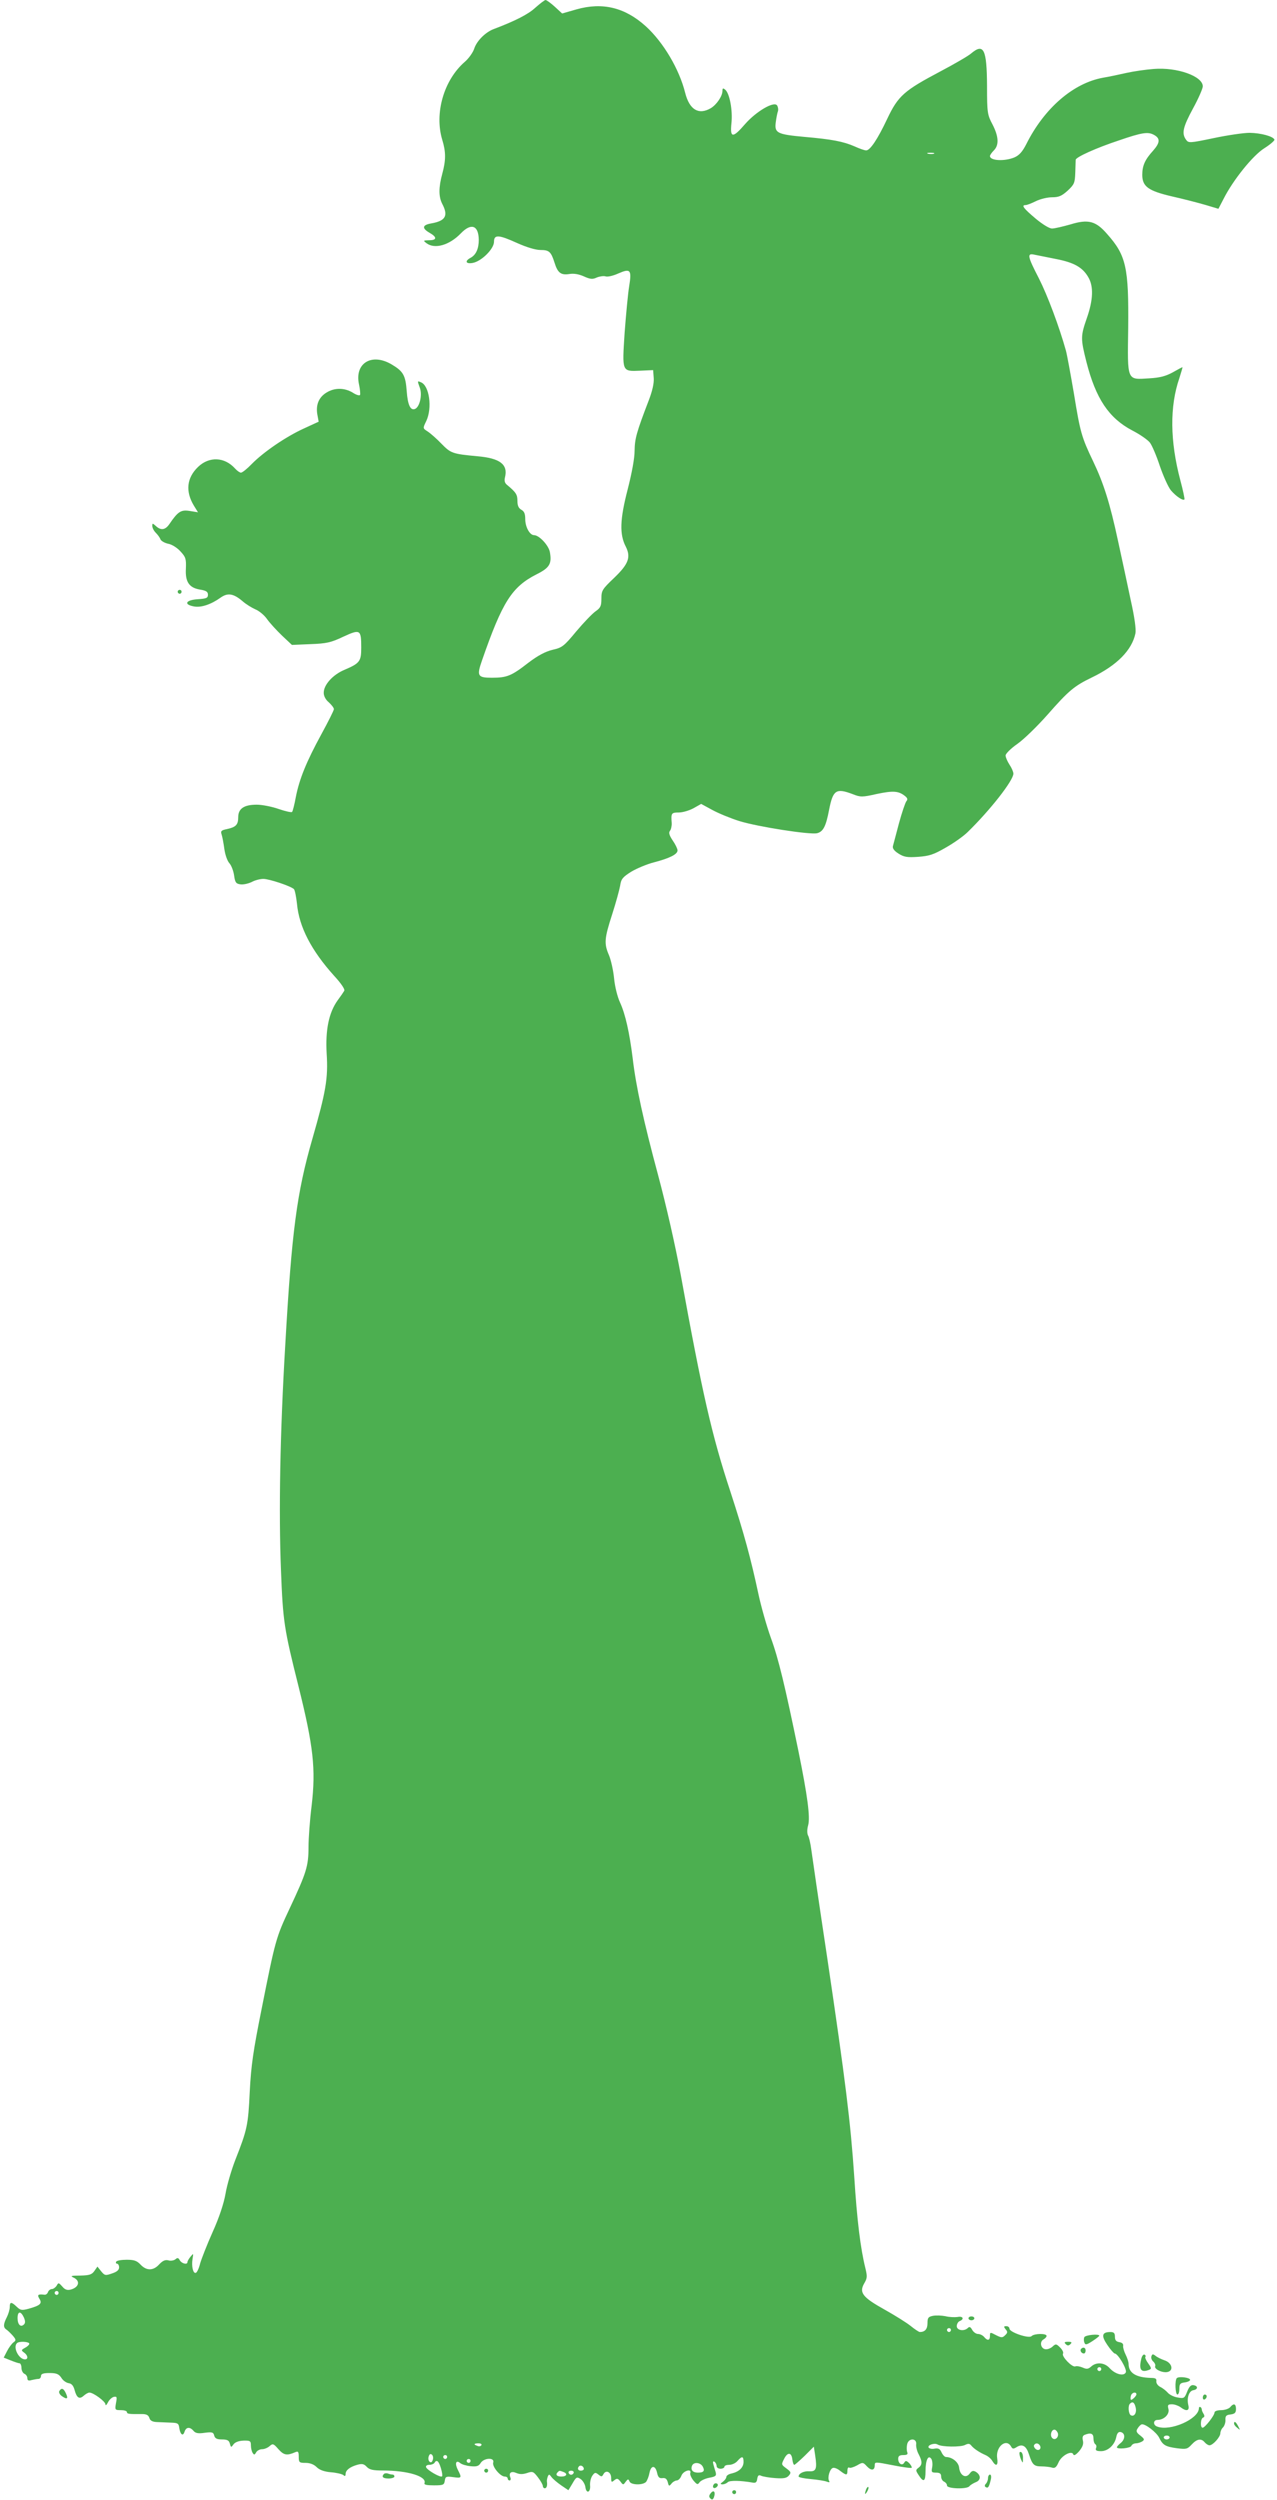 <?xml version="1.0" standalone="no"?>
<!DOCTYPE svg PUBLIC "-//W3C//DTD SVG 20010904//EN"
 "http://www.w3.org/TR/2001/REC-SVG-20010904/DTD/svg10.dtd">
<svg version="1.0" xmlns="http://www.w3.org/2000/svg"
 width="654pt" height="1280pt" viewBox="0 0 654 1280"
 preserveAspectRatio="xMidYMid meet">
<g transform="translate(0,1280) scale(0.1,-0.1)"
fill="#4caf50" stroke="none">
<path d="M2742 12761 c-36 -34 -103 -68 -214 -110 -42 -16 -86 -60 -99 -99 -6
-20 -29 -52 -49 -69 -107 -93 -156 -263 -115 -399 19 -62 19 -104 0 -174 -19
-70 -19 -117 0 -154 32 -61 17 -87 -57 -100 -46 -8 -48 -25 -8 -48 39 -22 38
-38 -2 -38 -31 -1 -32 -1 -14 -15 42 -32 117 -11 176 50 53 55 91 42 92 -33 0
-45 -14 -77 -42 -92 -32 -17 -24 -33 12 -26 45 9 108 72 108 108 0 38 23 37
120 -7 47 -21 93 -35 118 -35 45 0 54 -9 72 -65 16 -52 33 -65 76 -58 23 4 49
-1 74 -12 33 -15 45 -16 66 -6 15 6 35 9 45 6 10 -4 40 3 66 15 62 27 69 19
55 -67 -6 -37 -16 -143 -23 -236 -13 -202 -15 -199 80 -195 l66 3 3 -41 c2
-26 -7 -65 -24 -110 -65 -169 -73 -200 -74 -262 0 -39 -14 -114 -36 -200 -39
-151 -42 -228 -9 -291 27 -54 14 -89 -60 -160 -61 -58 -65 -65 -65 -106 0 -37
-4 -47 -30 -65 -17 -12 -61 -58 -99 -103 -63 -76 -72 -83 -121 -94 -37 -9 -75
-29 -125 -67 -86 -67 -109 -76 -186 -76 -73 0 -78 9 -51 87 105 302 153 378
281 443 66 33 78 54 67 114 -7 35 -55 86 -81 86 -22 0 -45 42 -45 82 0 27 -5
40 -20 48 -14 8 -20 21 -20 45 0 33 -7 44 -54 83 -11 9 -14 21 -10 37 17 67
-25 99 -141 109 -128 12 -136 15 -184 64 -25 26 -57 54 -71 63 -25 16 -25 16
-7 53 32 67 16 183 -28 199 -18 8 -18 8 -4 -31 12 -36 -2 -97 -26 -106 -23 -9
-37 21 -42 91 -6 82 -18 102 -77 137 -103 61 -192 6 -167 -104 5 -24 7 -48 5
-52 -3 -5 -20 0 -38 12 -42 25 -92 26 -134 0 -39 -24 -55 -62 -47 -111 l7 -38
-76 -35 c-92 -42 -206 -120 -266 -181 -24 -25 -49 -45 -56 -45 -6 0 -19 9 -30
21 -54 60 -133 63 -190 8 -58 -56 -65 -125 -21 -198 l21 -34 -43 7 c-44 7 -60
-3 -104 -68 -21 -30 -43 -33 -69 -9 -17 15 -18 15 -18 0 0 -10 8 -25 18 -35
10 -10 21 -25 24 -34 4 -8 21 -18 39 -22 19 -3 47 -21 63 -39 27 -29 30 -38
28 -88 -4 -69 17 -99 74 -108 30 -5 39 -11 39 -26 0 -17 -8 -20 -52 -23 -62
-4 -74 -27 -20 -37 37 -7 88 10 138 46 36 25 65 20 111 -19 18 -16 48 -34 66
-42 18 -7 45 -29 59 -49 14 -20 49 -58 77 -85 l51 -48 95 4 c82 3 105 8 168
38 87 40 92 37 92 -56 0 -70 -7 -80 -87 -114 -59 -25 -106 -77 -105 -118 0
-16 10 -35 26 -48 14 -13 26 -28 26 -35 0 -6 -29 -64 -64 -128 -77 -141 -113
-230 -131 -322 -7 -39 -16 -73 -19 -76 -3 -4 -34 3 -69 15 -34 12 -85 22 -112
22 -65 0 -95 -20 -95 -64 0 -39 -12 -51 -58 -61 -29 -6 -33 -10 -27 -28 4 -12
10 -45 14 -74 4 -29 15 -61 26 -73 10 -11 21 -40 24 -63 5 -36 10 -42 33 -45
15 -2 40 4 57 12 16 9 43 16 60 16 29 0 138 -36 156 -52 5 -4 12 -39 16 -76
11 -118 73 -238 190 -368 36 -39 57 -70 52 -77 -4 -7 -19 -29 -34 -49 -45 -63
-63 -151 -56 -273 8 -126 -4 -195 -73 -435 -80 -277 -106 -475 -139 -1055 -27
-454 -34 -857 -22 -1155 10 -263 16 -300 90 -595 76 -306 89 -421 67 -610 -9
-71 -16 -167 -16 -212 0 -98 -11 -132 -96 -313 -71 -151 -74 -163 -145 -520
-42 -210 -53 -284 -60 -420 -8 -172 -13 -194 -74 -349 -20 -52 -43 -130 -50
-173 -9 -51 -33 -123 -66 -196 -29 -65 -57 -137 -64 -161 -6 -25 -16 -46 -22
-48 -14 -5 -23 33 -17 71 5 30 5 30 -10 12 -9 -11 -16 -23 -16 -28 0 -15 -29
-8 -39 9 -7 13 -12 15 -23 5 -8 -6 -24 -9 -36 -5 -16 4 -29 -2 -47 -21 -30
-33 -65 -33 -95 -1 -19 20 -33 25 -71 25 -26 0 -51 -4 -54 -10 -3 -5 -1 -10 4
-10 6 0 11 -9 11 -19 0 -13 -11 -23 -36 -31 -34 -12 -38 -11 -56 11 l-19 24
-16 -23 c-13 -18 -25 -22 -72 -23 -48 0 -53 -2 -33 -11 35 -17 26 -50 -17 -61
-17 -4 -29 0 -42 16 -18 20 -20 21 -29 4 -6 -9 -17 -17 -24 -17 -8 0 -17 -7
-20 -15 -3 -9 -11 -15 -18 -14 -33 4 -39 0 -26 -21 15 -24 5 -34 -56 -51 -34
-9 -41 -8 -60 10 -28 27 -36 26 -36 -1 0 -13 -7 -36 -15 -52 -18 -35 -19 -52
-3 -63 7 -4 22 -19 33 -31 18 -21 18 -25 4 -35 -9 -7 -24 -27 -33 -45 l-17
-33 35 -14 c20 -8 40 -15 46 -15 5 0 10 -11 10 -24 0 -13 7 -26 15 -30 8 -3
15 -13 15 -22 0 -12 6 -15 22 -10 13 3 29 6 36 6 6 0 12 7 12 15 0 11 12 15
44 15 35 0 47 -5 60 -24 8 -14 25 -26 38 -28 15 -2 24 -13 30 -35 11 -41 25
-49 47 -29 10 9 23 16 29 16 20 0 81 -45 82 -60 0 -9 6 -4 13 10 7 14 21 26
30 28 16 3 17 -1 11 -32 -6 -35 -5 -36 25 -36 17 0 31 -4 31 -10 0 -9 9 -11
77 -10 23 0 33 -5 38 -20 4 -14 16 -20 38 -21 18 -1 50 -2 72 -3 35 -1 40 -4
43 -26 5 -35 19 -46 27 -21 8 25 27 27 46 5 10 -12 24 -15 57 -10 38 5 45 3
49 -14 4 -15 14 -20 40 -20 27 0 36 -5 40 -21 6 -21 7 -21 19 -4 8 11 27 18
51 19 34 1 38 -2 38 -24 0 -14 4 -31 9 -39 7 -11 10 -11 18 3 5 9 19 16 30 16
12 0 29 7 39 16 16 14 20 13 45 -16 28 -31 43 -34 87 -15 14 6 17 2 17 -24 0
-29 3 -31 35 -31 23 0 43 -8 57 -22 14 -14 38 -23 72 -26 28 -2 57 -9 64 -14
8 -8 12 -6 12 5 0 19 21 36 59 47 25 7 35 5 49 -10 14 -15 32 -19 82 -19 128
0 227 -30 214 -65 -3 -8 12 -11 48 -11 48 0 53 2 56 24 3 21 7 23 43 18 44 -6
45 -4 24 37 -17 33 -10 53 12 35 8 -7 32 -14 53 -16 31 -3 42 0 52 17 17 26
72 29 64 2 -7 -20 36 -72 59 -72 8 0 15 -4 15 -10 0 -5 4 -10 10 -10 5 0 7 7
4 15 -10 24 4 35 31 23 17 -7 32 -7 54 0 29 10 33 8 56 -22 14 -18 25 -38 25
-44 0 -7 5 -12 10 -12 10 0 14 15 11 34 -1 5 1 16 4 25 6 14 8 14 19 -1 7 -10
30 -29 50 -43 l37 -25 21 35 c19 33 22 35 42 22 11 -8 22 -26 24 -41 5 -37 28
-27 24 10 -1 16 4 38 12 49 12 17 16 17 31 5 15 -12 18 -12 26 3 13 23 39 10
39 -20 0 -22 2 -24 16 -12 14 11 18 10 31 -6 14 -19 15 -19 27 -2 12 15 14 16
20 2 7 -19 69 -20 85 -2 6 8 14 28 17 45 8 41 30 41 39 2 5 -24 12 -30 28 -28
15 2 22 -4 27 -21 5 -21 7 -22 19 -7 7 9 20 16 27 16 8 0 19 11 24 25 10 25
54 38 45 12 -2 -6 5 -23 16 -37 19 -22 22 -23 32 -9 7 9 29 19 50 23 33 6 37
10 32 29 -4 12 -9 30 -12 41 -3 12 -1 16 6 12 6 -4 11 -14 11 -22 0 -8 9 -14
20 -14 11 0 20 5 20 10 0 6 11 10 25 10 14 0 33 9 42 20 23 26 31 25 31 -5 0
-28 -22 -50 -60 -59 -16 -3 -28 -11 -28 -18 0 -6 -8 -17 -17 -24 -15 -11 -16
-13 -3 -14 9 0 21 5 27 11 10 10 65 9 128 -2 15 -3 21 2 23 19 3 18 8 22 20
16 9 -4 42 -10 73 -12 43 -3 58 0 69 13 13 15 11 19 -13 37 -26 19 -26 20 -11
49 18 36 38 33 42 -4 2 -15 6 -27 10 -27 3 0 27 21 53 46 l47 47 7 -46 c10
-67 5 -82 -30 -80 -28 2 -55 -11 -55 -27 0 -4 28 -10 63 -13 34 -3 71 -9 81
-13 13 -5 17 -4 12 4 -9 16 3 60 19 66 8 3 25 -4 38 -15 32 -24 37 -24 37 2 0
11 4 18 9 15 5 -4 23 2 40 11 29 17 31 17 51 -5 23 -24 40 -21 40 7 0 17 4 16
92 -1 50 -10 94 -16 97 -13 2 3 -3 13 -12 23 -15 14 -19 15 -26 3 -11 -18 -31
-5 -31 20 0 14 7 19 26 19 20 0 25 4 20 16 -3 8 -3 27 0 40 8 33 51 31 46 -2
-1 -11 4 -34 13 -50 19 -37 19 -54 -1 -69 -15 -11 -15 -14 1 -38 25 -39 35
-33 35 21 0 56 14 86 30 62 5 -8 7 -27 4 -43 -5 -24 -3 -27 20 -27 19 0 26 -5
26 -20 0 -11 7 -23 15 -26 8 -4 15 -12 15 -20 0 -17 105 -20 115 -3 4 5 18 14
32 20 27 10 28 36 1 53 -14 8 -21 6 -32 -9 -20 -27 -50 -9 -54 31 -3 28 -36
54 -67 54 -7 0 -17 11 -23 24 -8 18 -16 22 -35 19 -14 -3 -27 0 -31 5 -8 13
30 26 46 16 20 -13 119 -14 141 -2 16 8 23 7 31 -3 13 -16 41 -35 73 -49 12
-5 28 -18 35 -30 19 -31 31 -24 25 14 -9 58 46 104 71 60 7 -13 12 -14 29 -3
29 18 49 6 63 -38 17 -53 26 -61 64 -61 19 0 43 -3 53 -6 15 -5 23 1 34 26 15
36 69 64 76 41 3 -8 14 -1 30 17 18 22 23 37 19 54 -4 17 -1 26 10 30 31 12
44 6 44 -18 0 -14 4 -27 10 -31 5 -3 7 -12 3 -20 -4 -11 3 -15 26 -15 36 0 70
32 78 73 4 19 11 27 22 25 24 -5 25 -35 2 -55 -12 -9 -21 -20 -21 -23 0 -12
70 -5 74 7 3 7 13 13 23 13 10 0 25 5 33 10 13 9 11 13 -10 30 -20 15 -23 23
-14 36 6 10 15 19 20 21 17 6 78 -41 91 -69 18 -37 32 -45 90 -53 48 -6 54 -5
76 19 27 29 49 33 67 11 7 -8 18 -15 24 -15 18 0 56 43 56 62 0 9 6 23 14 30
7 8 13 25 12 38 -1 20 4 26 27 28 21 3 27 9 27 28 0 27 -12 31 -30 9 -7 -8
-28 -15 -46 -15 -19 0 -34 -5 -34 -12 0 -15 -49 -78 -61 -78 -13 0 -11 48 3
52 7 3 8 9 2 19 -5 8 -9 17 -9 21 0 14 -15 21 -15 7 -2 -55 -147 -119 -214
-93 -22 8 -20 34 2 34 33 0 63 29 56 56 -5 20 -3 24 18 24 13 0 33 -7 44 -15
30 -23 47 -19 40 10 -9 37 3 73 25 77 25 4 26 22 1 26 -13 2 -22 -8 -32 -33
-14 -35 -16 -36 -50 -30 -19 3 -42 15 -50 25 -8 9 -25 23 -38 29 -13 7 -21 19
-20 29 2 13 -4 17 -27 17 -77 2 -115 25 -115 72 0 10 -7 31 -15 47 -8 16 -14
36 -13 45 2 10 -5 17 -19 19 -17 3 -23 10 -23 28 0 18 -5 24 -23 24 -44 0 -48
-19 -16 -66 16 -24 34 -44 38 -44 16 0 63 -79 57 -96 -9 -22 -54 -11 -83 21
-26 29 -68 33 -95 8 -15 -13 -23 -14 -43 -5 -14 6 -31 9 -38 6 -16 -6 -71 51
-63 65 4 6 -3 20 -14 31 -20 20 -23 21 -40 5 -10 -9 -27 -15 -37 -13 -23 4
-30 38 -9 50 9 5 16 13 16 18 0 14 -63 13 -77 -1 -14 -14 -113 20 -113 38 0 7
-7 13 -16 13 -14 0 -14 -3 -4 -16 11 -12 11 -18 -2 -30 -14 -14 -19 -14 -47 0
-30 16 -31 16 -31 -4 0 -24 -13 -26 -30 -5 -7 8 -21 15 -31 15 -10 0 -23 9
-30 21 -8 15 -14 18 -22 10 -19 -19 -57 -13 -57 9 0 11 7 23 15 26 25 10 17
27 -11 21 -14 -2 -42 -1 -62 4 -20 4 -48 5 -64 2 -24 -5 -28 -10 -28 -38 0
-30 -13 -45 -39 -45 -5 0 -26 14 -47 31 -21 17 -82 55 -134 84 -113 63 -131
87 -104 134 16 27 16 36 6 78 -25 100 -43 246 -57 468 -19 280 -44 484 -139
1125 -41 272 -77 520 -81 550 -4 30 -11 63 -17 73 -5 11 -5 31 1 52 11 41 -3
149 -50 380 -69 335 -102 473 -141 579 -22 61 -50 161 -63 221 -40 187 -74
312 -145 530 -95 288 -143 500 -254 1110 -28 151 -74 353 -116 510 -74 275
-113 452 -130 599 -16 128 -37 223 -64 282 -14 30 -27 83 -31 125 -4 41 -16
94 -26 118 -26 60 -24 85 16 209 19 59 37 125 41 147 5 35 13 44 57 72 29 17
81 39 117 48 80 21 120 41 120 61 0 8 -11 31 -25 51 -18 27 -21 40 -14 49 6 7
10 26 9 41 -4 50 -1 53 36 53 20 0 54 10 76 22 l39 22 57 -31 c31 -17 94 -43
139 -57 94 -29 362 -71 398 -62 31 8 45 35 61 119 20 103 36 113 121 81 40
-16 49 -16 124 1 82 17 110 16 143 -10 14 -11 16 -18 8 -27 -6 -8 -23 -58 -38
-113 -14 -55 -29 -108 -31 -117 -3 -11 6 -24 28 -38 28 -18 45 -21 101 -17 56
4 79 11 141 47 41 23 92 59 113 80 115 112 234 264 234 299 0 9 -9 30 -20 46
-11 17 -20 38 -20 47 0 9 27 36 60 59 33 23 102 90 155 150 108 123 137 147
226 190 129 62 206 140 224 226 4 20 -4 81 -24 170 -16 76 -45 212 -65 303
-42 196 -74 296 -128 409 -59 123 -66 149 -98 346 -17 99 -35 198 -41 220 -34
122 -94 282 -138 369 -60 116 -62 131 -23 122 15 -3 64 -13 110 -22 93 -18
137 -43 166 -94 27 -46 25 -115 -8 -209 -32 -92 -32 -105 -2 -224 48 -188 115
-288 235 -351 39 -20 79 -48 90 -62 11 -14 34 -68 51 -120 18 -52 43 -108 57
-125 26 -30 61 -54 69 -46 2 2 -7 46 -21 98 -53 200 -55 378 -5 523 10 31 17
56 16 56 -2 0 -25 -12 -51 -27 -35 -19 -66 -27 -119 -30 -116 -7 -112 -18
-108 258 3 309 -10 371 -108 481 -58 67 -97 77 -188 49 -39 -11 -81 -21 -94
-21 -14 0 -48 21 -83 50 -63 53 -76 70 -53 70 8 0 31 9 53 20 22 11 59 20 82
20 35 0 50 6 81 34 34 32 37 39 39 93 1 32 2 61 2 65 2 14 106 61 221 99 119
41 149 45 179 29 34 -18 33 -40 -4 -82 -41 -45 -55 -76 -55 -123 0 -60 31 -82
150 -110 58 -13 135 -33 173 -44 l67 -20 27 52 c48 95 149 221 208 258 30 19
53 39 52 44 -6 17 -69 34 -127 35 -30 0 -113 -12 -184 -27 -125 -26 -129 -26
-142 -8 -23 32 -16 64 36 160 28 51 50 102 50 113 0 52 -132 99 -252 89 -40
-3 -102 -12 -138 -20 -36 -8 -91 -20 -122 -25 -152 -28 -300 -156 -392 -340
-20 -39 -36 -57 -61 -68 -51 -21 -125 -17 -125 7 0 5 9 18 20 29 27 27 25 71
-7 133 -26 49 -28 59 -28 197 -1 189 -17 221 -82 166 -15 -13 -86 -54 -156
-91 -187 -99 -217 -125 -273 -243 -50 -106 -88 -162 -108 -162 -8 0 -34 9 -58
20 -59 26 -119 37 -256 49 -143 13 -156 20 -149 75 3 23 8 48 11 56 3 8 1 22
-4 30 -15 24 -107 -30 -164 -95 -63 -73 -78 -73 -70 4 7 65 -9 153 -32 172
-11 9 -14 8 -14 -6 0 -27 -30 -71 -60 -89 -62 -36 -109 -8 -131 79 -30 121
-112 259 -201 340 -107 97 -222 125 -356 87 l-73 -21 -38 35 c-21 19 -42 34
-47 34 -5 0 -28 -18 -52 -39z m2041 -748 c-7 -2 -21 -2 -30 0 -10 3 -4 5 12 5
17 0 24 -2 18 -5z m-4483 -10953 c0 -5 -4 -10 -10 -10 -5 0 -10 5 -10 10 0 6
5 10 10 10 6 0 10 -4 10 -10z m-178 -125 c8 -18 8 -29 1 -36 -17 -17 -33 -1
-33 32 0 36 16 38 32 4z m4748 -65 c0 -5 -4 -10 -10 -10 -5 0 -10 5 -10 10 0
6 5 10 10 10 6 0 10 -4 10 -10z m-4720 -70 c0 -5 -10 -15 -22 -21 -20 -11 -20
-13 -5 -24 20 -14 23 -35 5 -35 -32 0 -63 62 -41 83 10 11 63 8 63 -3z m5490
-130 c0 -5 -4 -10 -10 -10 -5 0 -10 5 -10 10 0 6 5 10 10 10 6 0 10 -4 10 -10z
m180 -129 c0 -5 -7 -14 -15 -21 -12 -10 -15 -10 -15 2 0 8 3 18 7 21 9 10 23
9 23 -2z m-4 -67 c7 -27 -7 -50 -25 -40 -12 8 -15 49 -4 59 13 13 23 7 29 -19z
m-399 -130 c8 -21 -13 -42 -28 -27 -13 13 -5 43 11 43 6 0 13 -7 17 -16z m573
-24 c0 -5 -7 -10 -15 -10 -8 0 -15 5 -15 10 0 6 7 10 15 10 8 0 15 -4 15 -10z
m-3525 -40 c-3 -5 -12 -7 -20 -3 -21 7 -19 13 6 13 11 0 18 -4 14 -10z m2860
0 c11 -17 -5 -32 -21 -19 -7 6 -11 15 -8 20 7 12 21 11 29 -1z m-3109 -76 c-4
-12 -10 -14 -17 -7 -5 5 -7 17 -3 27 4 12 10 14 17 7 5 -5 7 -17 3 -27z m74
16 c0 -5 -4 -10 -10 -10 -5 0 -10 5 -10 10 0 6 5 10 10 10 6 0 10 -4 10 -10z
m120 -20 c0 -5 -4 -10 -10 -10 -5 0 -10 5 -10 10 0 6 5 10 10 10 6 0 10 -4 10
-10z m-152 -37 c6 -20 9 -39 6 -42 -8 -8 -77 32 -82 47 -2 7 5 12 17 12 11 0
23 5 26 10 11 19 22 10 33 -27z m1341 8 c12 -22 5 -31 -25 -31 -26 0 -38 14
-30 35 8 21 43 18 55 -4z m-609 -12 c0 -5 -7 -9 -15 -9 -15 0 -20 12 -9 23 8
8 24 -1 24 -14z m-106 -15 c25 -9 19 -24 -9 -24 -24 0 -32 10 -18 23 8 8 8 8
27 1z m54 -5 c-2 -6 -8 -10 -13 -10 -5 0 -11 4 -13 10 -2 6 4 11 13 11 9 0 15
-5 13 -11z"/>
<path d="M910 9770 c0 -5 5 -10 10 -10 6 0 10 5 10 10 0 6 -4 10 -10 10 -5 0
-10 -4 -10 -10z"/>
<path d="M4960 930 c0 -5 7 -10 15 -10 8 0 15 5 15 10 0 6 -7 10 -15 10 -8 0
-15 -4 -15 -10z"/>
<path d="M5553 833 c-3 -7 -3 -20 1 -28 4 -12 11 -11 40 8 19 12 35 25 36 28
0 11 -73 4 -77 -8z"/>
<path d="M5458 798 c9 -9 15 -9 24 0 9 9 7 12 -12 12 -19 0 -21 -3 -12 -12z"/>
<path d="M5537 774 c-8 -8 1 -24 14 -24 5 0 9 7 9 15 0 15 -12 20 -23 9z"/>
<path d="M5846 727 c-15 -58 -4 -77 38 -61 14 5 14 9 -4 34 -11 15 -17 30 -14
33 3 3 1 8 -4 11 -5 3 -12 -4 -16 -17z"/>
<path d="M5897 736 c-3 -8 1 -20 9 -27 8 -7 13 -18 10 -24 -6 -16 41 -37 66
-29 30 9 19 47 -18 59 -17 6 -38 16 -46 23 -13 10 -17 10 -21 -2z"/>
<path d="M6027 624 c-11 -11 -8 -84 3 -84 6 0 10 13 10 29 0 25 4 30 28 33 15
2 27 8 27 13 0 12 -57 19 -68 9z"/>
<path d="M304 558 c-4 -6 1 -17 11 -25 28 -20 36 -16 23 12 -12 27 -23 31 -34
13z"/>
<path d="M6160 524 c0 -8 5 -12 10 -9 6 3 10 10 10 16 0 5 -4 9 -10 9 -5 0
-10 -7 -10 -16z"/>
<path d="M6320 391 c0 -5 7 -15 17 -22 15 -13 15 -12 4 9 -12 23 -21 28 -21
13z"/>
<path d="M5221 238 c0 -7 4 -22 9 -33 8 -18 9 -17 9 7 1 15 -3 30 -9 33 -5 3
-10 0 -9 -7z"/>
<path d="M2480 150 c0 -5 5 -10 10 -10 6 0 10 5 10 10 0 6 -4 10 -10 10 -5 0
-10 -4 -10 -10z"/>
<path d="M1967 134 c-15 -15 -6 -24 23 -24 17 0 30 5 30 10 0 6 -4 10 -9 10
-5 0 -16 2 -23 5 -8 3 -17 2 -21 -1z"/>
<path d="M5060 112 c0 -10 -5 -23 -11 -29 -7 -7 -7 -13 -1 -17 12 -7 17 -1 26
37 4 16 2 27 -4 27 -5 0 -10 -8 -10 -18z"/>
<path d="M3655 79 c-10 -15 3 -25 16 -12 7 7 7 13 1 17 -6 3 -14 1 -17 -5z"/>
<path d="M4436 55 c-9 -26 -7 -32 5 -12 6 10 9 21 6 23 -2 3 -7 -2 -11 -11z"/>
<path d="M3641 36 c-11 -13 -11 -20 -3 -28 8 -8 13 -7 18 5 10 27 0 41 -15 23z"/>
<path d="M3750 40 c0 -5 5 -10 10 -10 6 0 10 5 10 10 0 6 -4 10 -10 10 -5 0
-10 -4 -10 -10z"/>
</g>
</svg>
